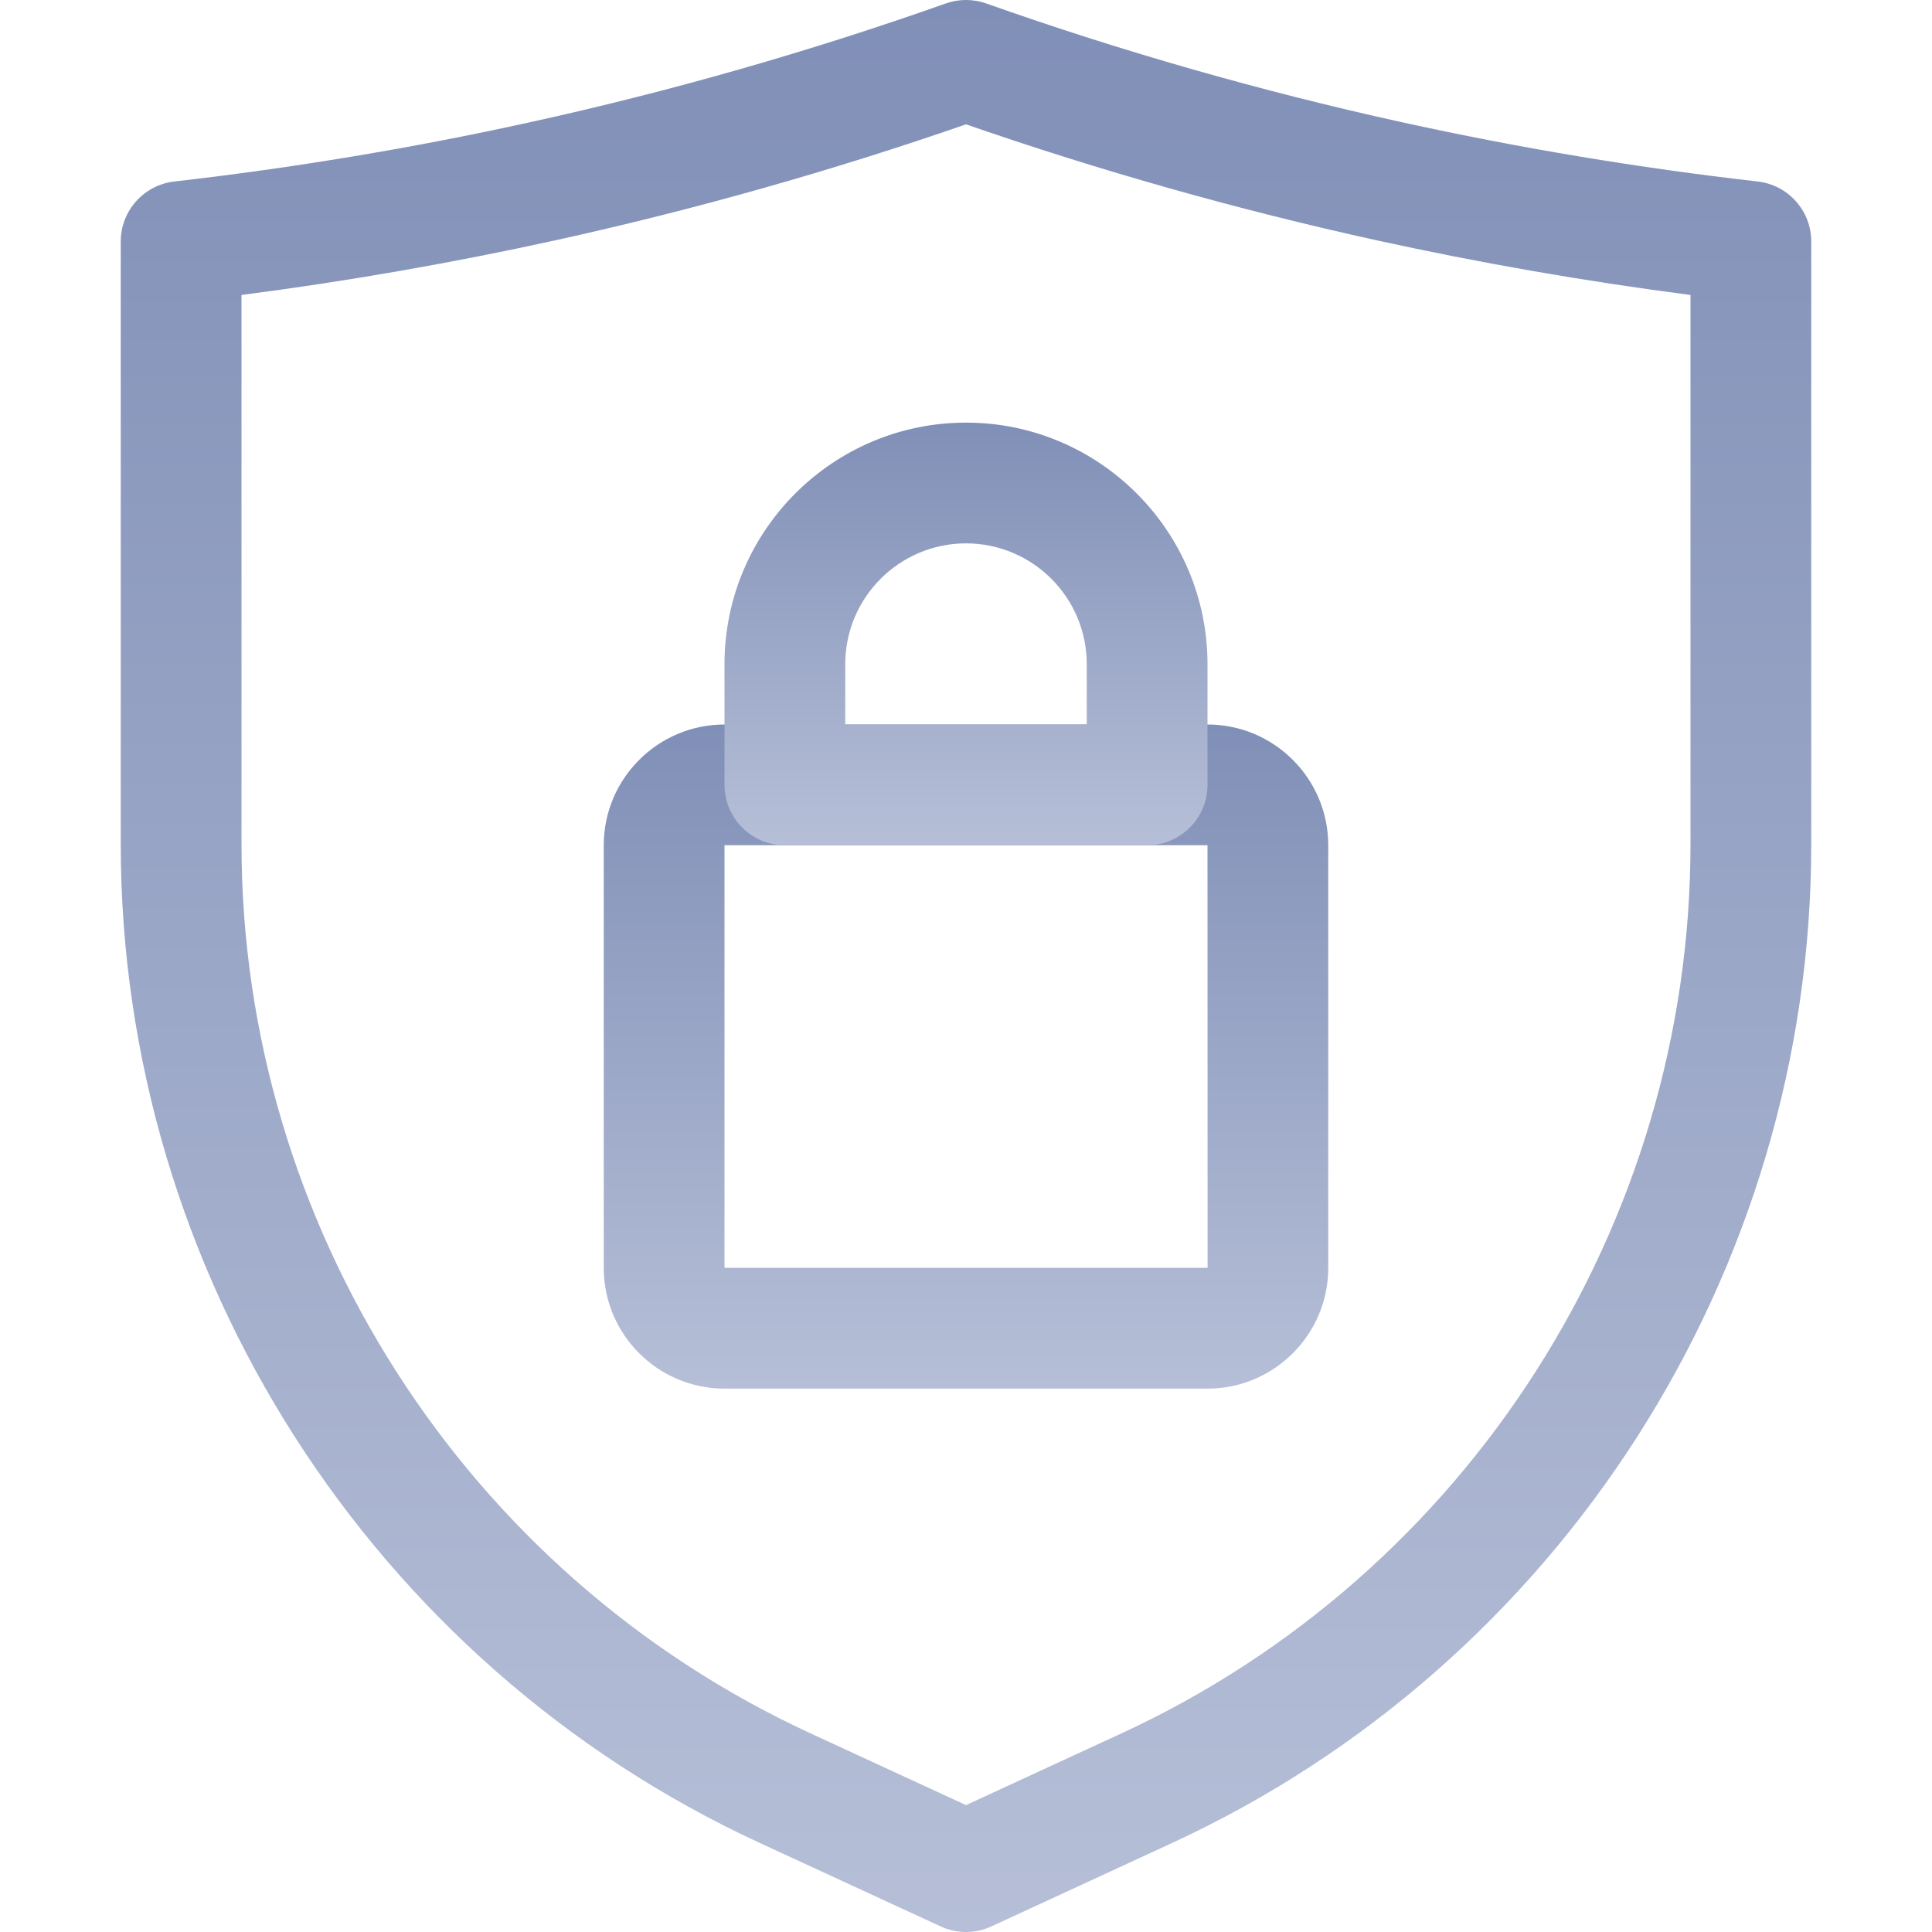 <?xml version="1.0" encoding="UTF-8"?>
<svg xmlns="http://www.w3.org/2000/svg" width="40" height="40" viewBox="0 0 40 40" fill="none">
  <g clip-path="url(#clip0_719_27)">
    <path d="M20 40C19.821 40 19.642 39.962 19.476 39.885L15.732 38.157C7.694 34.447 2.5 26.329 2.5 17.476V5C2.5 4.365 2.977 3.83 3.608 3.758C6.077 3.476 8.558 3.063 10.981 2.529C13.887 1.89 16.78 1.063 19.583 0.071C19.853 -0.024 20.147 -0.024 20.417 0.071C23.22 1.063 26.113 1.89 29.018 2.529C31.442 3.063 33.923 3.476 36.392 3.758C37.023 3.83 37.5 4.365 37.5 5V17.476C37.5 26.329 32.306 34.447 24.267 38.157L20.524 39.885C20.358 39.962 20.179 40 20 40ZM5 6.107V17.476C5 25.358 9.624 32.584 16.78 35.887L20 37.373L23.22 35.887C30.376 32.584 35 25.358 35 17.476V6.107C32.813 5.824 30.626 5.442 28.482 4.971C25.62 4.341 22.769 3.535 20 2.574C17.232 3.535 14.38 4.341 11.518 4.971C9.374 5.442 7.187 5.824 5 6.107Z" fill="url(#paint0_linear_719_27)"></path>
    <path d="M25 28.75H15C13.621 28.75 12.5 27.629 12.5 26.25V17.5C12.5 16.121 13.621 15 15 15H25C26.379 15 27.5 16.121 27.5 17.5V26.25C27.5 27.629 26.379 28.75 25 28.75ZM15 17.5V26.25H25.002L25 17.5H15Z" fill="url(#paint1_linear_719_27)"></path>
    <path d="M23.75 17.5H16.25C15.56 17.5 15 16.94 15 16.25V13.75C15 10.993 17.243 8.75 20 8.75C22.757 8.75 25 10.993 25 13.75V16.25C25 16.94 24.44 17.5 23.75 17.5ZM17.5 15H22.5V13.75C22.5 12.371 21.379 11.25 20 11.25C18.621 11.25 17.5 12.371 17.5 13.75V15Z" fill="url(#paint2_linear_719_27)"></path>
  </g>
  <defs>
    <linearGradient id="paint0_linear_719_27" x1="20" y1="-6.10352e-05" x2="20" y2="40" gradientUnits="userSpaceOnUse">
      <stop stop-color="#808FB7"></stop>
      <stop offset="1" stop-color="#B6BFD7"></stop>
    </linearGradient>
    <linearGradient id="paint1_linear_719_27" x1="20" y1="15" x2="20" y2="28.75" gradientUnits="userSpaceOnUse">
      <stop stop-color="#808FB7"></stop>
      <stop offset="1" stop-color="#B6BFD7"></stop>
    </linearGradient>
    <linearGradient id="paint2_linear_719_27" x1="20" y1="8.75" x2="20" y2="17.5" gradientUnits="userSpaceOnUse">
      <stop stop-color="#808FB7"></stop>
      <stop offset="1" stop-color="#B6BFD7"></stop>
    </linearGradient>
    <clipPath id="clip0_719_27">
      <rect width="40" height="40" fill="white"></rect>
    </clipPath>
  </defs>
</svg>
